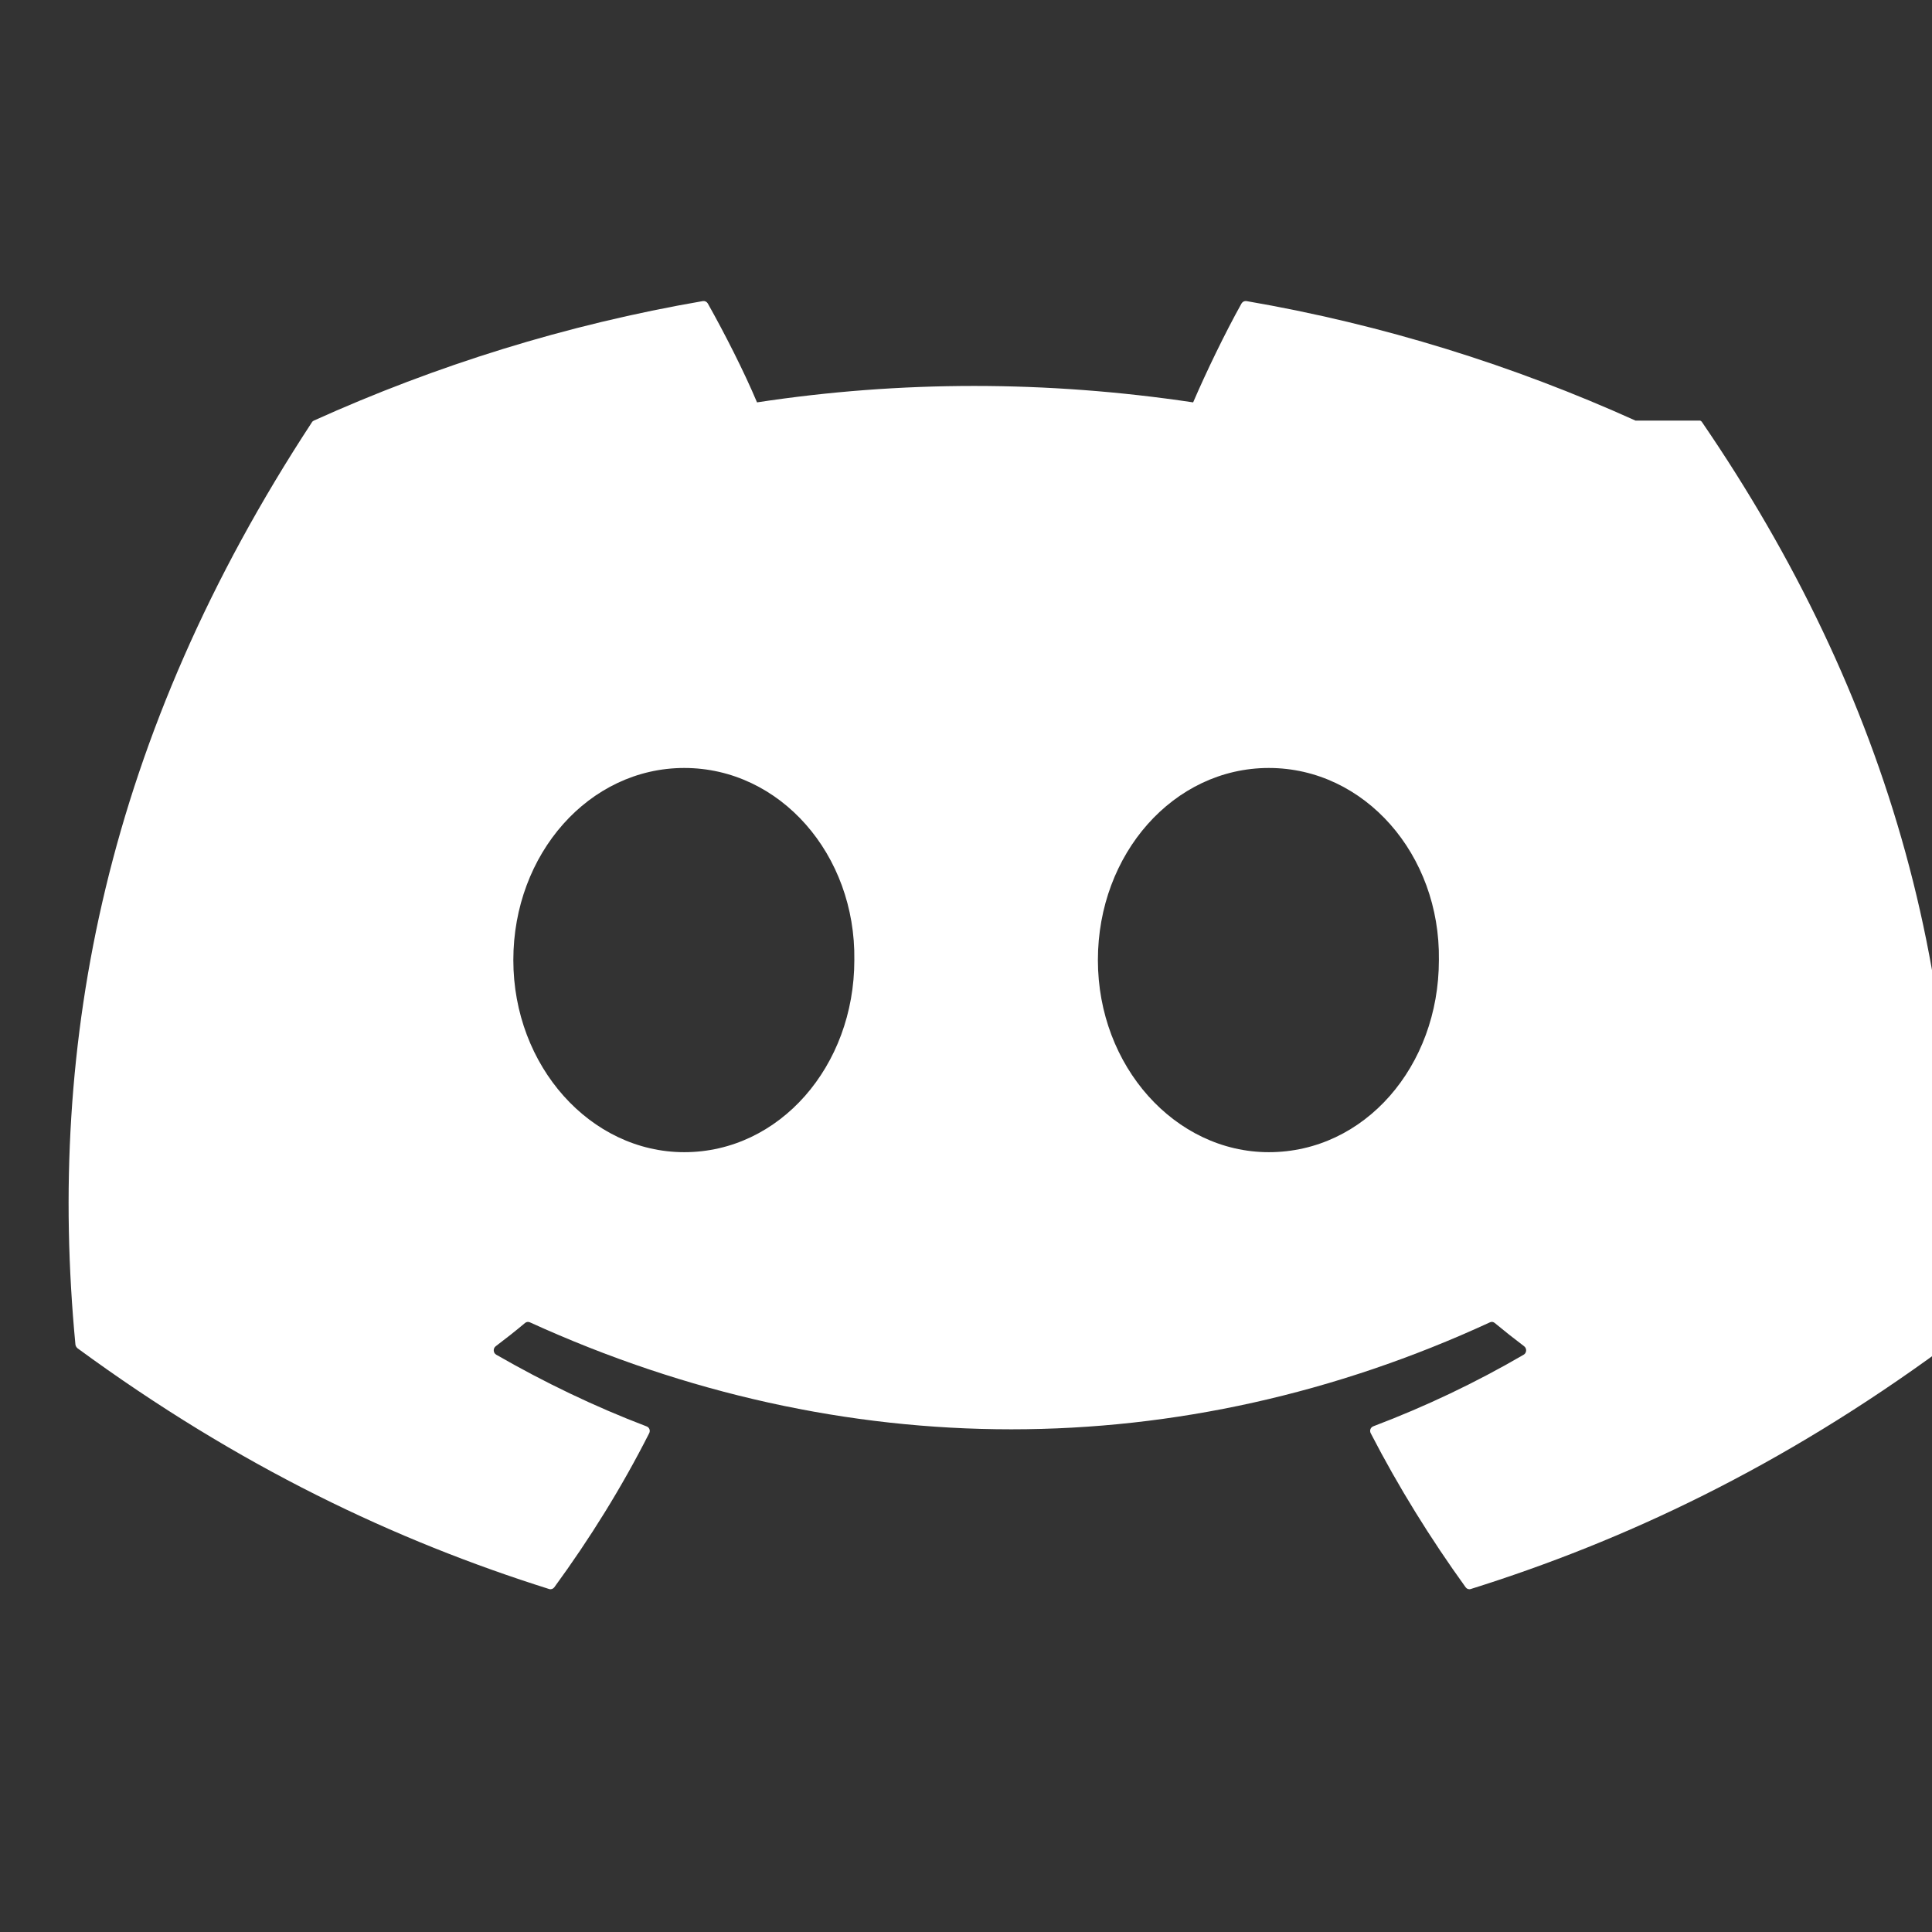<svg width="30" height="30" viewBox="0 0 30 30" fill="none" xmlns="http://www.w3.org/2000/svg">
  <rect x="0" y="0" width="30" height="30" fill="#333333" stroke="none"/>
  <path d="M25.396 6.531C23.5 5.675 21.475 5.04 19.354 4.675C19.325 4.671 19.296 4.684 19.279 4.711C19.02 5.175 18.731 5.775 18.527 6.248C16.253 5.908 13.989 5.908 11.755 6.248C11.552 5.766 11.251 5.175 10.99 4.711C10.974 4.685 10.945 4.671 10.915 4.675C8.795 5.04 6.769 5.675 4.873 6.531C4.86 6.537 4.848 6.547 4.841 6.561C1.648 11.434 0.724 16.185 1.171 20.876C1.173 20.899 1.187 20.921 1.204 20.936C3.718 22.779 6.145 23.924 8.526 24.674C8.555 24.684 8.587 24.673 8.606 24.649C9.16 23.891 9.656 23.093 10.081 22.254C10.102 22.212 10.082 22.163 10.038 22.148C9.227 21.839 8.451 21.464 7.706 21.036C7.657 21.008 7.653 20.938 7.698 20.904C7.853 20.787 8.007 20.666 8.153 20.543C8.174 20.525 8.203 20.522 8.228 20.533C13.085 22.748 18.336 22.748 23.136 20.533C23.16 20.521 23.189 20.525 23.21 20.543C23.357 20.665 23.511 20.787 23.666 20.904C23.711 20.938 23.708 21.008 23.659 21.036C22.914 21.47 22.138 21.839 21.326 22.147C21.282 22.163 21.263 22.212 21.284 22.254C21.717 23.093 22.213 23.891 22.759 24.648C22.777 24.673 22.809 24.684 22.838 24.674C25.23 23.924 27.657 22.779 30.171 20.936C30.189 20.921 30.202 20.9 30.204 20.877C30.742 15.445 29.286 10.733 26.433 6.561C26.426 6.547 26.414 6.537 26.401 6.531H25.396ZM10.625 17.891C9.171 17.891 7.971 16.558 7.971 14.908C7.971 13.258 9.148 11.925 10.625 11.925C12.113 11.925 13.29 13.27 13.266 14.908C13.266 16.558 12.102 17.891 10.625 17.891ZM19.702 17.891C18.248 17.891 17.048 16.558 17.048 14.908C17.048 13.258 18.225 11.925 19.702 11.925C21.19 11.925 22.367 13.27 22.343 14.908C22.343 16.558 21.19 17.891 19.702 17.891Z" fill="white"/>
</svg>